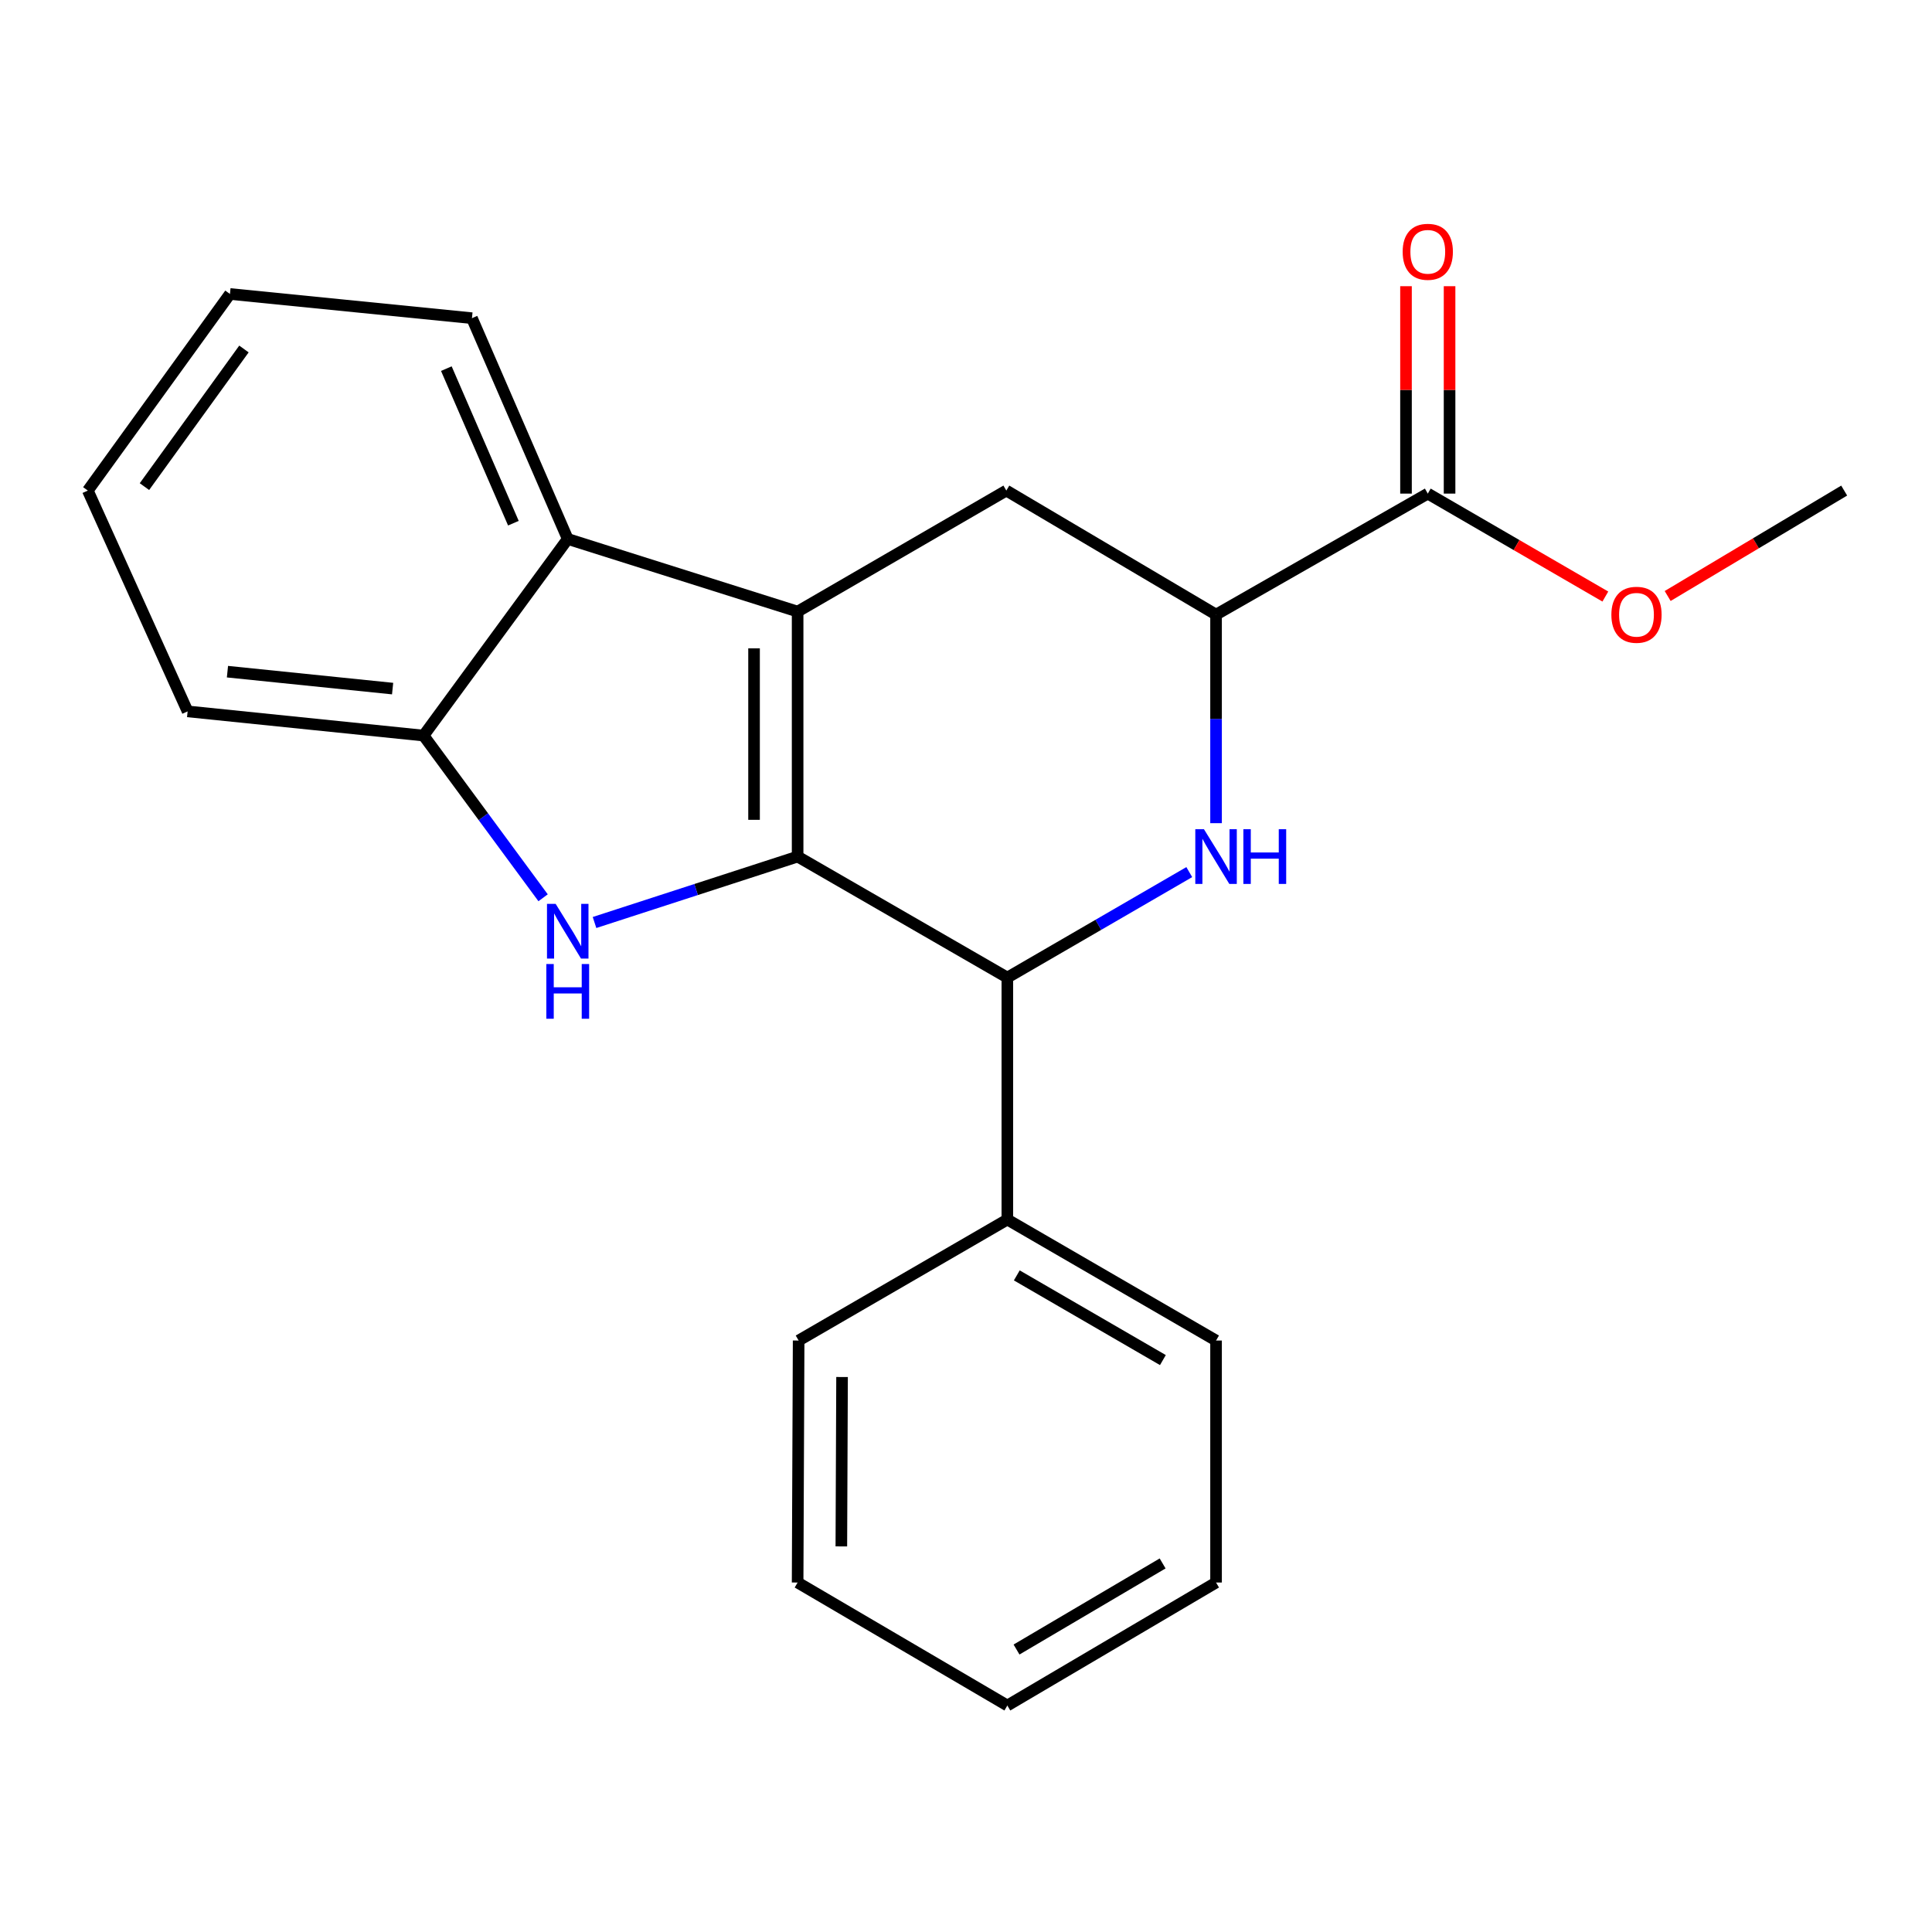 <?xml version='1.0' encoding='iso-8859-1'?>
<svg version='1.1' baseProfile='full'
              xmlns='http://www.w3.org/2000/svg'
                      xmlns:rdkit='http://www.rdkit.org/xml'
                      xmlns:xlink='http://www.w3.org/1999/xlink'
                  xml:space='preserve'
width='1000px' height='1000px' viewBox='0 0 1000 1000'>
<!-- END OF HEADER -->
<rect style='opacity:1.0;fill:#FFFFFF;stroke:none' width='1000' height='1000' x='0' y='0'> </rect>
<path class='bond-0' d='M 412.847,443.362 L 412.847,316.554' style='fill:none;fill-rule:evenodd;stroke:#000000;stroke-width:6px;stroke-linecap:butt;stroke-linejoin:miter;stroke-opacity:1' />
<path class='bond-0' d='M 390.295,424.341 L 390.295,335.576' style='fill:none;fill-rule:evenodd;stroke:#000000;stroke-width:6px;stroke-linecap:butt;stroke-linejoin:miter;stroke-opacity:1' />
<path class='bond-1' d='M 412.847,443.362 L 360.286,460.425' style='fill:none;fill-rule:evenodd;stroke:#000000;stroke-width:6px;stroke-linecap:butt;stroke-linejoin:miter;stroke-opacity:1' />
<path class='bond-1' d='M 360.286,460.425 L 307.725,477.488' style='fill:none;fill-rule:evenodd;stroke:#0000FF;stroke-width:6px;stroke-linecap:butt;stroke-linejoin:miter;stroke-opacity:1' />
<path class='bond-3' d='M 412.847,443.362 L 521.4,505.995' style='fill:none;fill-rule:evenodd;stroke:#000000;stroke-width:6px;stroke-linecap:butt;stroke-linejoin:miter;stroke-opacity:1' />
<path class='bond-4' d='M 412.847,316.554 L 293.858,278.967' style='fill:none;fill-rule:evenodd;stroke:#000000;stroke-width:6px;stroke-linecap:butt;stroke-linejoin:miter;stroke-opacity:1' />
<path class='bond-6' d='M 412.847,316.554 L 520.874,253.921' style='fill:none;fill-rule:evenodd;stroke:#000000;stroke-width:6px;stroke-linecap:butt;stroke-linejoin:miter;stroke-opacity:1' />
<path class='bond-7' d='M 281.105,464.685 L 250.17,422.707' style='fill:none;fill-rule:evenodd;stroke:#0000FF;stroke-width:6px;stroke-linecap:butt;stroke-linejoin:miter;stroke-opacity:1' />
<path class='bond-7' d='M 250.17,422.707 L 219.234,380.729' style='fill:none;fill-rule:evenodd;stroke:#000000;stroke-width:6px;stroke-linecap:butt;stroke-linejoin:miter;stroke-opacity:1' />
<path class='bond-2' d='M 615.564,451.399 L 568.482,478.697' style='fill:none;fill-rule:evenodd;stroke:#0000FF;stroke-width:6px;stroke-linecap:butt;stroke-linejoin:miter;stroke-opacity:1' />
<path class='bond-2' d='M 568.482,478.697 L 521.4,505.995' style='fill:none;fill-rule:evenodd;stroke:#000000;stroke-width:6px;stroke-linecap:butt;stroke-linejoin:miter;stroke-opacity:1' />
<path class='bond-5' d='M 629.426,426.071 L 629.426,372.096' style='fill:none;fill-rule:evenodd;stroke:#0000FF;stroke-width:6px;stroke-linecap:butt;stroke-linejoin:miter;stroke-opacity:1' />
<path class='bond-5' d='M 629.426,372.096 L 629.426,318.121' style='fill:none;fill-rule:evenodd;stroke:#000000;stroke-width:6px;stroke-linecap:butt;stroke-linejoin:miter;stroke-opacity:1' />
<path class='bond-9' d='M 521.4,505.995 L 521.4,631.237' style='fill:none;fill-rule:evenodd;stroke:#000000;stroke-width:6px;stroke-linecap:butt;stroke-linejoin:miter;stroke-opacity:1' />
<path class='bond-12' d='M 293.858,278.967 L 244.28,164.689' style='fill:none;fill-rule:evenodd;stroke:#000000;stroke-width:6px;stroke-linecap:butt;stroke-linejoin:miter;stroke-opacity:1' />
<path class='bond-12' d='M 265.732,270.801 L 231.027,190.806' style='fill:none;fill-rule:evenodd;stroke:#000000;stroke-width:6px;stroke-linecap:butt;stroke-linejoin:miter;stroke-opacity:1' />
<path class='bond-22' d='M 293.858,278.967 L 219.234,380.729' style='fill:none;fill-rule:evenodd;stroke:#000000;stroke-width:6px;stroke-linecap:butt;stroke-linejoin:miter;stroke-opacity:1' />
<path class='bond-8' d='M 629.426,318.121 L 739.019,255.487' style='fill:none;fill-rule:evenodd;stroke:#000000;stroke-width:6px;stroke-linecap:butt;stroke-linejoin:miter;stroke-opacity:1' />
<path class='bond-23' d='M 629.426,318.121 L 520.874,253.921' style='fill:none;fill-rule:evenodd;stroke:#000000;stroke-width:6px;stroke-linecap:butt;stroke-linejoin:miter;stroke-opacity:1' />
<path class='bond-13' d='M 219.234,380.729 L 97.112,368.212' style='fill:none;fill-rule:evenodd;stroke:#000000;stroke-width:6px;stroke-linecap:butt;stroke-linejoin:miter;stroke-opacity:1' />
<path class='bond-13' d='M 203.215,356.416 L 117.73,347.655' style='fill:none;fill-rule:evenodd;stroke:#000000;stroke-width:6px;stroke-linecap:butt;stroke-linejoin:miter;stroke-opacity:1' />
<path class='bond-10' d='M 750.295,255.487 L 750.295,201.812' style='fill:none;fill-rule:evenodd;stroke:#000000;stroke-width:6px;stroke-linecap:butt;stroke-linejoin:miter;stroke-opacity:1' />
<path class='bond-10' d='M 750.295,201.812 L 750.295,148.137' style='fill:none;fill-rule:evenodd;stroke:#FF0000;stroke-width:6px;stroke-linecap:butt;stroke-linejoin:miter;stroke-opacity:1' />
<path class='bond-10' d='M 727.743,255.487 L 727.743,201.812' style='fill:none;fill-rule:evenodd;stroke:#000000;stroke-width:6px;stroke-linecap:butt;stroke-linejoin:miter;stroke-opacity:1' />
<path class='bond-10' d='M 727.743,201.812 L 727.743,148.137' style='fill:none;fill-rule:evenodd;stroke:#FF0000;stroke-width:6px;stroke-linecap:butt;stroke-linejoin:miter;stroke-opacity:1' />
<path class='bond-11' d='M 739.019,255.487 L 784.971,282.13' style='fill:none;fill-rule:evenodd;stroke:#000000;stroke-width:6px;stroke-linecap:butt;stroke-linejoin:miter;stroke-opacity:1' />
<path class='bond-11' d='M 784.971,282.13 L 830.923,308.773' style='fill:none;fill-rule:evenodd;stroke:#FF0000;stroke-width:6px;stroke-linecap:butt;stroke-linejoin:miter;stroke-opacity:1' />
<path class='bond-14' d='M 521.4,631.237 L 629.426,693.858' style='fill:none;fill-rule:evenodd;stroke:#000000;stroke-width:6px;stroke-linecap:butt;stroke-linejoin:miter;stroke-opacity:1' />
<path class='bond-14' d='M 526.293,660.141 L 601.912,703.976' style='fill:none;fill-rule:evenodd;stroke:#000000;stroke-width:6px;stroke-linecap:butt;stroke-linejoin:miter;stroke-opacity:1' />
<path class='bond-15' d='M 521.4,631.237 L 413.373,693.858' style='fill:none;fill-rule:evenodd;stroke:#000000;stroke-width:6px;stroke-linecap:butt;stroke-linejoin:miter;stroke-opacity:1' />
<path class='bond-16' d='M 863.176,308.488 L 908.86,281.204' style='fill:none;fill-rule:evenodd;stroke:#FF0000;stroke-width:6px;stroke-linecap:butt;stroke-linejoin:miter;stroke-opacity:1' />
<path class='bond-16' d='M 908.86,281.204 L 954.545,253.921' style='fill:none;fill-rule:evenodd;stroke:#000000;stroke-width:6px;stroke-linecap:butt;stroke-linejoin:miter;stroke-opacity:1' />
<path class='bond-17' d='M 244.28,164.689 L 119.026,152.159' style='fill:none;fill-rule:evenodd;stroke:#000000;stroke-width:6px;stroke-linecap:butt;stroke-linejoin:miter;stroke-opacity:1' />
<path class='bond-18' d='M 97.112,368.212 L 45.455,253.921' style='fill:none;fill-rule:evenodd;stroke:#000000;stroke-width:6px;stroke-linecap:butt;stroke-linejoin:miter;stroke-opacity:1' />
<path class='bond-19' d='M 629.426,693.858 L 629.426,819.112' style='fill:none;fill-rule:evenodd;stroke:#000000;stroke-width:6px;stroke-linecap:butt;stroke-linejoin:miter;stroke-opacity:1' />
<path class='bond-20' d='M 413.373,693.858 L 412.847,819.112' style='fill:none;fill-rule:evenodd;stroke:#000000;stroke-width:6px;stroke-linecap:butt;stroke-linejoin:miter;stroke-opacity:1' />
<path class='bond-20' d='M 435.847,712.74 L 435.478,800.418' style='fill:none;fill-rule:evenodd;stroke:#000000;stroke-width:6px;stroke-linecap:butt;stroke-linejoin:miter;stroke-opacity:1' />
<path class='bond-24' d='M 119.026,152.159 L 45.455,253.921' style='fill:none;fill-rule:evenodd;stroke:#000000;stroke-width:6px;stroke-linecap:butt;stroke-linejoin:miter;stroke-opacity:1' />
<path class='bond-24' d='M 126.266,180.637 L 74.766,251.87' style='fill:none;fill-rule:evenodd;stroke:#000000;stroke-width:6px;stroke-linecap:butt;stroke-linejoin:miter;stroke-opacity:1' />
<path class='bond-25' d='M 629.426,819.112 L 521.4,882.772' style='fill:none;fill-rule:evenodd;stroke:#000000;stroke-width:6px;stroke-linecap:butt;stroke-linejoin:miter;stroke-opacity:1' />
<path class='bond-25' d='M 601.772,809.231 L 526.154,853.794' style='fill:none;fill-rule:evenodd;stroke:#000000;stroke-width:6px;stroke-linecap:butt;stroke-linejoin:miter;stroke-opacity:1' />
<path class='bond-21' d='M 412.847,819.112 L 521.4,882.772' style='fill:none;fill-rule:evenodd;stroke:#000000;stroke-width:6px;stroke-linecap:butt;stroke-linejoin:miter;stroke-opacity:1' />
<path  class='atom-2' d='M 287.598 467.83
L 296.878 482.83
Q 297.798 484.31, 299.278 486.99
Q 300.758 489.67, 300.838 489.83
L 300.838 467.83
L 304.598 467.83
L 304.598 496.15
L 300.718 496.15
L 290.758 479.75
Q 289.598 477.83, 288.358 475.63
Q 287.158 473.43, 286.798 472.75
L 286.798 496.15
L 283.118 496.15
L 283.118 467.83
L 287.598 467.83
' fill='#0000FF'/>
<path  class='atom-2' d='M 282.778 498.982
L 286.618 498.982
L 286.618 511.022
L 301.098 511.022
L 301.098 498.982
L 304.938 498.982
L 304.938 527.302
L 301.098 527.302
L 301.098 514.222
L 286.618 514.222
L 286.618 527.302
L 282.778 527.302
L 282.778 498.982
' fill='#0000FF'/>
<path  class='atom-3' d='M 623.166 429.202
L 632.446 444.202
Q 633.366 445.682, 634.846 448.362
Q 636.326 451.042, 636.406 451.202
L 636.406 429.202
L 640.166 429.202
L 640.166 457.522
L 636.286 457.522
L 626.326 441.122
Q 625.166 439.202, 623.926 437.002
Q 622.726 434.802, 622.366 434.122
L 622.366 457.522
L 618.686 457.522
L 618.686 429.202
L 623.166 429.202
' fill='#0000FF'/>
<path  class='atom-3' d='M 643.566 429.202
L 647.406 429.202
L 647.406 441.242
L 661.886 441.242
L 661.886 429.202
L 665.726 429.202
L 665.726 457.522
L 661.886 457.522
L 661.886 444.442
L 647.406 444.442
L 647.406 457.522
L 643.566 457.522
L 643.566 429.202
' fill='#0000FF'/>
<path  class='atom-11' d='M 726.019 130.326
Q 726.019 123.526, 729.379 119.726
Q 732.739 115.926, 739.019 115.926
Q 745.299 115.926, 748.659 119.726
Q 752.019 123.526, 752.019 130.326
Q 752.019 137.206, 748.619 141.126
Q 745.219 145.006, 739.019 145.006
Q 732.779 145.006, 729.379 141.126
Q 726.019 137.246, 726.019 130.326
M 739.019 141.806
Q 743.339 141.806, 745.659 138.926
Q 748.019 136.006, 748.019 130.326
Q 748.019 124.766, 745.659 121.966
Q 743.339 119.126, 739.019 119.126
Q 734.699 119.126, 732.339 121.926
Q 730.019 124.726, 730.019 130.326
Q 730.019 136.046, 732.339 138.926
Q 734.699 141.806, 739.019 141.806
' fill='#FF0000'/>
<path  class='atom-12' d='M 834.045 318.201
Q 834.045 311.401, 837.405 307.601
Q 840.765 303.801, 847.045 303.801
Q 853.325 303.801, 856.685 307.601
Q 860.045 311.401, 860.045 318.201
Q 860.045 325.081, 856.645 329.001
Q 853.245 332.881, 847.045 332.881
Q 840.805 332.881, 837.405 329.001
Q 834.045 325.121, 834.045 318.201
M 847.045 329.681
Q 851.365 329.681, 853.685 326.801
Q 856.045 323.881, 856.045 318.201
Q 856.045 312.641, 853.685 309.841
Q 851.365 307.001, 847.045 307.001
Q 842.725 307.001, 840.365 309.801
Q 838.045 312.601, 838.045 318.201
Q 838.045 323.921, 840.365 326.801
Q 842.725 329.681, 847.045 329.681
' fill='#FF0000'/>
</svg>
